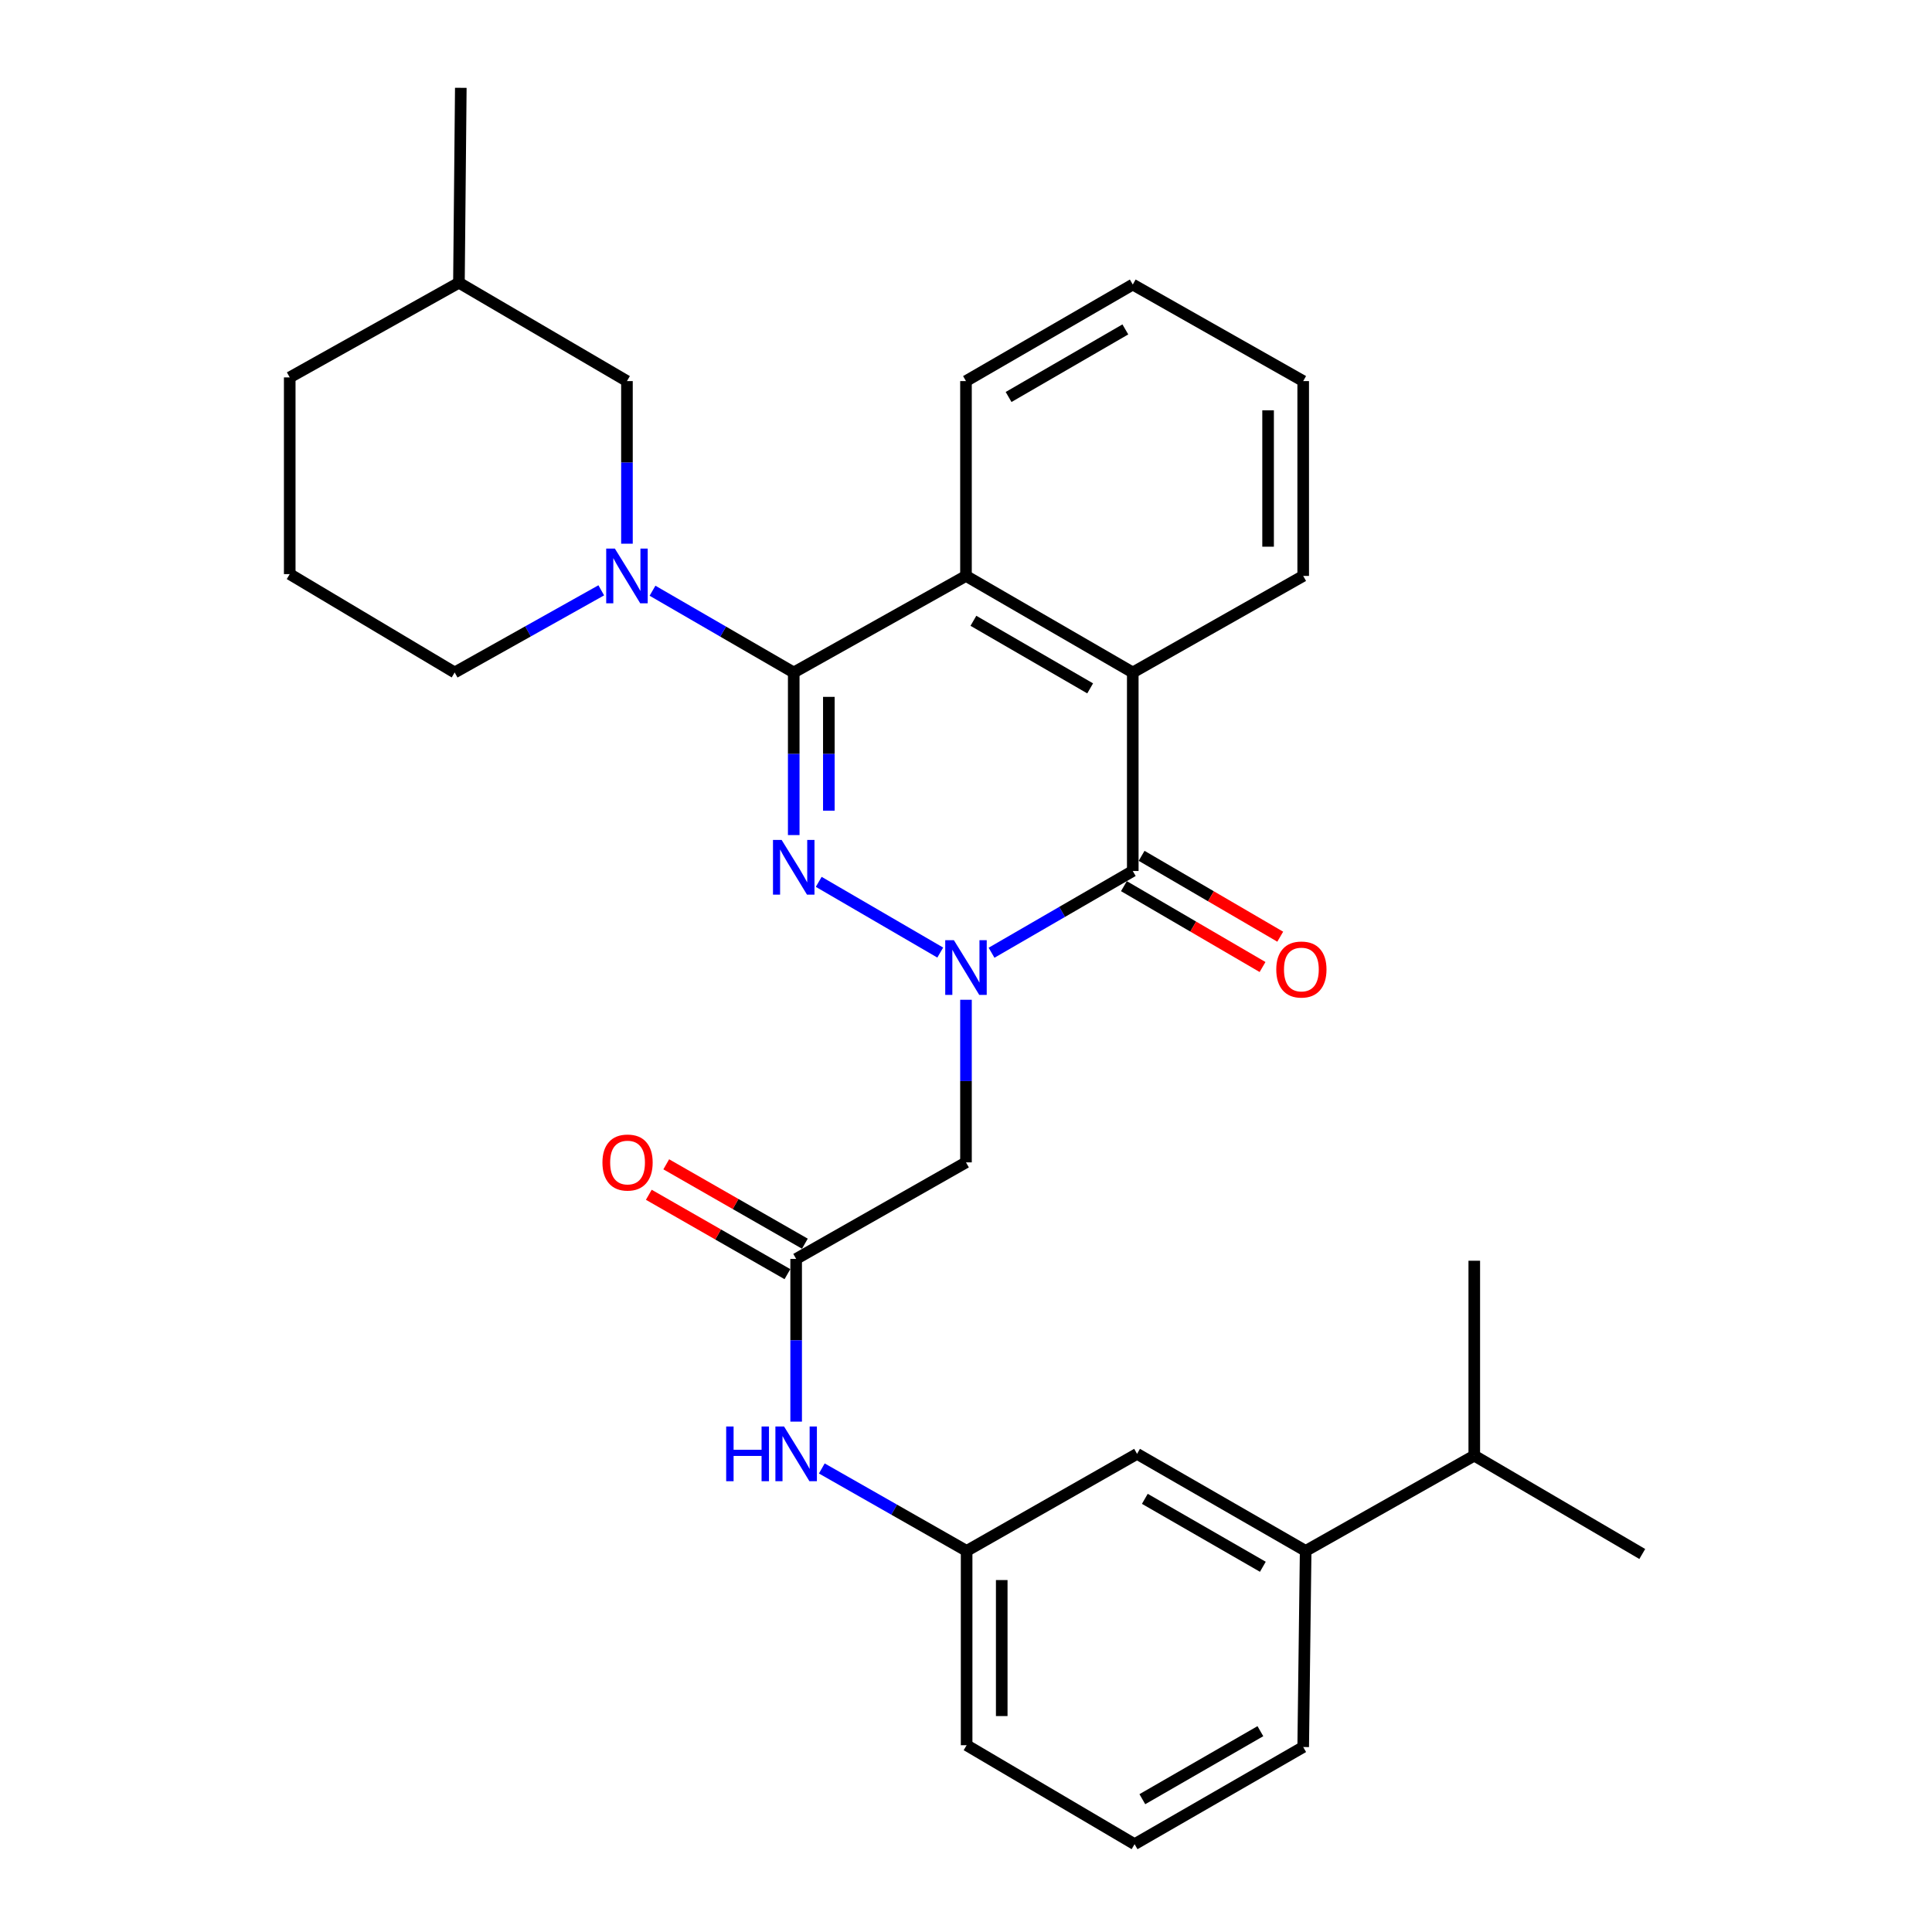 <?xml version='1.0' encoding='iso-8859-1'?>
<svg version='1.1' baseProfile='full'
              xmlns='http://www.w3.org/2000/svg'
                      xmlns:rdkit='http://www.rdkit.org/xml'
                      xmlns:xlink='http://www.w3.org/1999/xlink'
                  xml:space='preserve'
width='1000px' height='1000px' viewBox='0 0 1000 1000'>
<!-- END OF HEADER -->
<rect style='opacity:1.0;fill:#FFFFFF;stroke:none' width='1000' height='1000' x='0' y='0'> </rect>
<path class='bond-0' d='M 486.671,493.047 L 423.769,456.443' style='fill:none;fill-rule:evenodd;stroke:#0000FF;stroke-width:6px;stroke-linecap:butt;stroke-linejoin:miter;stroke-opacity:1' />
<path class='bond-2' d='M 513.224,493.137 L 549.771,471.981' style='fill:none;fill-rule:evenodd;stroke:#0000FF;stroke-width:6px;stroke-linecap:butt;stroke-linejoin:miter;stroke-opacity:1' />
<path class='bond-2' d='M 549.771,471.981 L 586.318,450.824' style='fill:none;fill-rule:evenodd;stroke:#000000;stroke-width:6px;stroke-linecap:butt;stroke-linejoin:miter;stroke-opacity:1' />
<path class='bond-6' d='M 499.99,517.479 L 499.99,559.561' style='fill:none;fill-rule:evenodd;stroke:#0000FF;stroke-width:6px;stroke-linecap:butt;stroke-linejoin:miter;stroke-opacity:1' />
<path class='bond-6' d='M 499.99,559.561 L 499.99,601.643' style='fill:none;fill-rule:evenodd;stroke:#000000;stroke-width:6px;stroke-linecap:butt;stroke-linejoin:miter;stroke-opacity:1' />
<path class='bond-1' d='M 410.835,432.235 L 410.835,390.153' style='fill:none;fill-rule:evenodd;stroke:#0000FF;stroke-width:6px;stroke-linecap:butt;stroke-linejoin:miter;stroke-opacity:1' />
<path class='bond-1' d='M 410.835,390.153 L 410.835,348.071' style='fill:none;fill-rule:evenodd;stroke:#000000;stroke-width:6px;stroke-linecap:butt;stroke-linejoin:miter;stroke-opacity:1' />
<path class='bond-1' d='M 429.008,419.61 L 429.008,390.153' style='fill:none;fill-rule:evenodd;stroke:#0000FF;stroke-width:6px;stroke-linecap:butt;stroke-linejoin:miter;stroke-opacity:1' />
<path class='bond-1' d='M 429.008,390.153 L 429.008,360.696' style='fill:none;fill-rule:evenodd;stroke:#000000;stroke-width:6px;stroke-linecap:butt;stroke-linejoin:miter;stroke-opacity:1' />
<path class='bond-3' d='M 410.835,348.071 L 374.288,326.915' style='fill:none;fill-rule:evenodd;stroke:#000000;stroke-width:6px;stroke-linecap:butt;stroke-linejoin:miter;stroke-opacity:1' />
<path class='bond-3' d='M 374.288,326.915 L 337.741,305.758' style='fill:none;fill-rule:evenodd;stroke:#0000FF;stroke-width:6px;stroke-linecap:butt;stroke-linejoin:miter;stroke-opacity:1' />
<path class='bond-30' d='M 410.835,348.071 L 499.99,298.098' style='fill:none;fill-rule:evenodd;stroke:#000000;stroke-width:6px;stroke-linecap:butt;stroke-linejoin:miter;stroke-opacity:1' />
<path class='bond-5' d='M 586.318,450.824 L 586.318,348.071' style='fill:none;fill-rule:evenodd;stroke:#000000;stroke-width:6px;stroke-linecap:butt;stroke-linejoin:miter;stroke-opacity:1' />
<path class='bond-10' d='M 581.739,458.673 L 617.615,479.6' style='fill:none;fill-rule:evenodd;stroke:#000000;stroke-width:6px;stroke-linecap:butt;stroke-linejoin:miter;stroke-opacity:1' />
<path class='bond-10' d='M 617.615,479.6 L 653.49,500.528' style='fill:none;fill-rule:evenodd;stroke:#FF0000;stroke-width:6px;stroke-linecap:butt;stroke-linejoin:miter;stroke-opacity:1' />
<path class='bond-10' d='M 590.896,442.976 L 626.771,463.904' style='fill:none;fill-rule:evenodd;stroke:#000000;stroke-width:6px;stroke-linecap:butt;stroke-linejoin:miter;stroke-opacity:1' />
<path class='bond-10' d='M 626.771,463.904 L 662.647,484.831' style='fill:none;fill-rule:evenodd;stroke:#FF0000;stroke-width:6px;stroke-linecap:butt;stroke-linejoin:miter;stroke-opacity:1' />
<path class='bond-9' d='M 324.508,281.416 L 324.508,239.334' style='fill:none;fill-rule:evenodd;stroke:#0000FF;stroke-width:6px;stroke-linecap:butt;stroke-linejoin:miter;stroke-opacity:1' />
<path class='bond-9' d='M 324.508,239.334 L 324.508,197.252' style='fill:none;fill-rule:evenodd;stroke:#000000;stroke-width:6px;stroke-linecap:butt;stroke-linejoin:miter;stroke-opacity:1' />
<path class='bond-15' d='M 311.212,305.548 L 273.273,326.81' style='fill:none;fill-rule:evenodd;stroke:#0000FF;stroke-width:6px;stroke-linecap:butt;stroke-linejoin:miter;stroke-opacity:1' />
<path class='bond-15' d='M 273.273,326.81 L 235.333,348.071' style='fill:none;fill-rule:evenodd;stroke:#000000;stroke-width:6px;stroke-linecap:butt;stroke-linejoin:miter;stroke-opacity:1' />
<path class='bond-4' d='M 499.99,298.098 L 586.318,348.071' style='fill:none;fill-rule:evenodd;stroke:#000000;stroke-width:6px;stroke-linecap:butt;stroke-linejoin:miter;stroke-opacity:1' />
<path class='bond-4' d='M 503.835,321.321 L 564.264,356.302' style='fill:none;fill-rule:evenodd;stroke:#000000;stroke-width:6px;stroke-linecap:butt;stroke-linejoin:miter;stroke-opacity:1' />
<path class='bond-17' d='M 499.99,298.098 L 499.99,197.252' style='fill:none;fill-rule:evenodd;stroke:#000000;stroke-width:6px;stroke-linecap:butt;stroke-linejoin:miter;stroke-opacity:1' />
<path class='bond-18' d='M 586.318,348.071 L 674.533,298.098' style='fill:none;fill-rule:evenodd;stroke:#000000;stroke-width:6px;stroke-linecap:butt;stroke-linejoin:miter;stroke-opacity:1' />
<path class='bond-7' d='M 499.99,601.643 L 412.087,651.616' style='fill:none;fill-rule:evenodd;stroke:#000000;stroke-width:6px;stroke-linecap:butt;stroke-linejoin:miter;stroke-opacity:1' />
<path class='bond-8' d='M 412.087,651.616 L 412.087,693.723' style='fill:none;fill-rule:evenodd;stroke:#000000;stroke-width:6px;stroke-linecap:butt;stroke-linejoin:miter;stroke-opacity:1' />
<path class='bond-8' d='M 412.087,693.723 L 412.087,735.829' style='fill:none;fill-rule:evenodd;stroke:#0000FF;stroke-width:6px;stroke-linecap:butt;stroke-linejoin:miter;stroke-opacity:1' />
<path class='bond-14' d='M 416.603,643.731 L 380.726,623.187' style='fill:none;fill-rule:evenodd;stroke:#000000;stroke-width:6px;stroke-linecap:butt;stroke-linejoin:miter;stroke-opacity:1' />
<path class='bond-14' d='M 380.726,623.187 L 344.85,602.642' style='fill:none;fill-rule:evenodd;stroke:#FF0000;stroke-width:6px;stroke-linecap:butt;stroke-linejoin:miter;stroke-opacity:1' />
<path class='bond-14' d='M 407.572,659.501 L 371.696,638.956' style='fill:none;fill-rule:evenodd;stroke:#000000;stroke-width:6px;stroke-linecap:butt;stroke-linejoin:miter;stroke-opacity:1' />
<path class='bond-14' d='M 371.696,638.956 L 335.82,618.412' style='fill:none;fill-rule:evenodd;stroke:#FF0000;stroke-width:6px;stroke-linecap:butt;stroke-linejoin:miter;stroke-opacity:1' />
<path class='bond-13' d='M 425.366,760.072 L 462.844,781.41' style='fill:none;fill-rule:evenodd;stroke:#0000FF;stroke-width:6px;stroke-linecap:butt;stroke-linejoin:miter;stroke-opacity:1' />
<path class='bond-13' d='M 462.844,781.41 L 500.323,802.748' style='fill:none;fill-rule:evenodd;stroke:#000000;stroke-width:6px;stroke-linecap:butt;stroke-linejoin:miter;stroke-opacity:1' />
<path class='bond-19' d='M 324.508,197.252 L 237.544,146.34' style='fill:none;fill-rule:evenodd;stroke:#000000;stroke-width:6px;stroke-linecap:butt;stroke-linejoin:miter;stroke-opacity:1' />
<path class='bond-11' d='M 675.805,802.748 L 588.539,752.512' style='fill:none;fill-rule:evenodd;stroke:#000000;stroke-width:6px;stroke-linecap:butt;stroke-linejoin:miter;stroke-opacity:1' />
<path class='bond-11' d='M 653.649,810.961 L 592.563,775.796' style='fill:none;fill-rule:evenodd;stroke:#000000;stroke-width:6px;stroke-linecap:butt;stroke-linejoin:miter;stroke-opacity:1' />
<path class='bond-16' d='M 675.805,802.748 L 763.082,753.43' style='fill:none;fill-rule:evenodd;stroke:#000000;stroke-width:6px;stroke-linecap:butt;stroke-linejoin:miter;stroke-opacity:1' />
<path class='bond-33' d='M 675.805,802.748 L 674.533,904.259' style='fill:none;fill-rule:evenodd;stroke:#000000;stroke-width:6px;stroke-linecap:butt;stroke-linejoin:miter;stroke-opacity:1' />
<path class='bond-12' d='M 588.539,752.512 L 500.323,802.748' style='fill:none;fill-rule:evenodd;stroke:#000000;stroke-width:6px;stroke-linecap:butt;stroke-linejoin:miter;stroke-opacity:1' />
<path class='bond-23' d='M 500.323,802.748 L 500.323,903.32' style='fill:none;fill-rule:evenodd;stroke:#000000;stroke-width:6px;stroke-linecap:butt;stroke-linejoin:miter;stroke-opacity:1' />
<path class='bond-23' d='M 518.495,817.834 L 518.495,888.234' style='fill:none;fill-rule:evenodd;stroke:#000000;stroke-width:6px;stroke-linecap:butt;stroke-linejoin:miter;stroke-opacity:1' />
<path class='bond-21' d='M 235.333,348.071 L 149.964,297.159' style='fill:none;fill-rule:evenodd;stroke:#000000;stroke-width:6px;stroke-linecap:butt;stroke-linejoin:miter;stroke-opacity:1' />
<path class='bond-25' d='M 763.082,753.43 L 850.036,804.343' style='fill:none;fill-rule:evenodd;stroke:#000000;stroke-width:6px;stroke-linecap:butt;stroke-linejoin:miter;stroke-opacity:1' />
<path class='bond-26' d='M 763.082,753.43 L 763.082,652.555' style='fill:none;fill-rule:evenodd;stroke:#000000;stroke-width:6px;stroke-linecap:butt;stroke-linejoin:miter;stroke-opacity:1' />
<path class='bond-31' d='M 499.99,197.252 L 586.318,147.279' style='fill:none;fill-rule:evenodd;stroke:#000000;stroke-width:6px;stroke-linecap:butt;stroke-linejoin:miter;stroke-opacity:1' />
<path class='bond-31' d='M 522.043,205.483 L 582.473,170.502' style='fill:none;fill-rule:evenodd;stroke:#000000;stroke-width:6px;stroke-linecap:butt;stroke-linejoin:miter;stroke-opacity:1' />
<path class='bond-29' d='M 674.533,298.098 L 674.533,197.252' style='fill:none;fill-rule:evenodd;stroke:#000000;stroke-width:6px;stroke-linecap:butt;stroke-linejoin:miter;stroke-opacity:1' />
<path class='bond-29' d='M 656.361,282.971 L 656.361,212.379' style='fill:none;fill-rule:evenodd;stroke:#000000;stroke-width:6px;stroke-linecap:butt;stroke-linejoin:miter;stroke-opacity:1' />
<path class='bond-27' d='M 237.544,146.34 L 238.513,45.455' style='fill:none;fill-rule:evenodd;stroke:#000000;stroke-width:6px;stroke-linecap:butt;stroke-linejoin:miter;stroke-opacity:1' />
<path class='bond-32' d='M 237.544,146.34 L 149.964,195.344' style='fill:none;fill-rule:evenodd;stroke:#000000;stroke-width:6px;stroke-linecap:butt;stroke-linejoin:miter;stroke-opacity:1' />
<path class='bond-20' d='M 674.533,904.259 L 587.256,954.545' style='fill:none;fill-rule:evenodd;stroke:#000000;stroke-width:6px;stroke-linecap:butt;stroke-linejoin:miter;stroke-opacity:1' />
<path class='bond-20' d='M 652.37,896.057 L 591.276,931.257' style='fill:none;fill-rule:evenodd;stroke:#000000;stroke-width:6px;stroke-linecap:butt;stroke-linejoin:miter;stroke-opacity:1' />
<path class='bond-24' d='M 149.964,297.159 L 149.964,195.344' style='fill:none;fill-rule:evenodd;stroke:#000000;stroke-width:6px;stroke-linecap:butt;stroke-linejoin:miter;stroke-opacity:1' />
<path class='bond-22' d='M 587.256,954.545 L 500.323,903.32' style='fill:none;fill-rule:evenodd;stroke:#000000;stroke-width:6px;stroke-linecap:butt;stroke-linejoin:miter;stroke-opacity:1' />
<path class='bond-28' d='M 586.318,147.279 L 674.533,197.252' style='fill:none;fill-rule:evenodd;stroke:#000000;stroke-width:6px;stroke-linecap:butt;stroke-linejoin:miter;stroke-opacity:1' />
<path  class='atom-0' d='M 493.73 486.638
L 503.01 501.638
Q 503.93 503.118, 505.41 505.798
Q 506.89 508.478, 506.97 508.638
L 506.97 486.638
L 510.73 486.638
L 510.73 514.958
L 506.85 514.958
L 496.89 498.558
Q 495.73 496.638, 494.49 494.438
Q 493.29 492.238, 492.93 491.558
L 492.93 514.958
L 489.25 514.958
L 489.25 486.638
L 493.73 486.638
' fill='#0000FF'/>
<path  class='atom-1' d='M 404.575 434.756
L 413.855 449.756
Q 414.775 451.236, 416.255 453.916
Q 417.735 456.596, 417.815 456.756
L 417.815 434.756
L 421.575 434.756
L 421.575 463.076
L 417.695 463.076
L 407.735 446.676
Q 406.575 444.756, 405.335 442.556
Q 404.135 440.356, 403.775 439.676
L 403.775 463.076
L 400.095 463.076
L 400.095 434.756
L 404.575 434.756
' fill='#0000FF'/>
<path  class='atom-4' d='M 318.248 283.938
L 327.528 298.938
Q 328.448 300.418, 329.928 303.098
Q 331.408 305.778, 331.488 305.938
L 331.488 283.938
L 335.248 283.938
L 335.248 312.258
L 331.368 312.258
L 321.408 295.858
Q 320.248 293.938, 319.008 291.738
Q 317.808 289.538, 317.448 288.858
L 317.448 312.258
L 313.768 312.258
L 313.768 283.938
L 318.248 283.938
' fill='#0000FF'/>
<path  class='atom-9' d='M 375.867 738.352
L 379.707 738.352
L 379.707 750.392
L 394.187 750.392
L 394.187 738.352
L 398.027 738.352
L 398.027 766.672
L 394.187 766.672
L 394.187 753.592
L 379.707 753.592
L 379.707 766.672
L 375.867 766.672
L 375.867 738.352
' fill='#0000FF'/>
<path  class='atom-9' d='M 405.827 738.352
L 415.107 753.352
Q 416.027 754.832, 417.507 757.512
Q 418.987 760.192, 419.067 760.352
L 419.067 738.352
L 422.827 738.352
L 422.827 766.672
L 418.947 766.672
L 408.987 750.272
Q 407.827 748.352, 406.587 746.152
Q 405.387 743.952, 405.027 743.272
L 405.027 766.672
L 401.347 766.672
L 401.347 738.352
L 405.827 738.352
' fill='#0000FF'/>
<path  class='atom-11' d='M 660.594 501.816
Q 660.594 495.016, 663.954 491.216
Q 667.314 487.416, 673.594 487.416
Q 679.874 487.416, 683.234 491.216
Q 686.594 495.016, 686.594 501.816
Q 686.594 508.696, 683.194 512.616
Q 679.794 516.496, 673.594 516.496
Q 667.354 516.496, 663.954 512.616
Q 660.594 508.736, 660.594 501.816
M 673.594 513.296
Q 677.914 513.296, 680.234 510.416
Q 682.594 507.496, 682.594 501.816
Q 682.594 496.256, 680.234 493.456
Q 677.914 490.616, 673.594 490.616
Q 669.274 490.616, 666.914 493.416
Q 664.594 496.216, 664.594 501.816
Q 664.594 507.536, 666.914 510.416
Q 669.274 513.296, 673.594 513.296
' fill='#FF0000'/>
<path  class='atom-15' d='M 311.821 601.723
Q 311.821 594.923, 315.181 591.123
Q 318.541 587.323, 324.821 587.323
Q 331.101 587.323, 334.461 591.123
Q 337.821 594.923, 337.821 601.723
Q 337.821 608.603, 334.421 612.523
Q 331.021 616.403, 324.821 616.403
Q 318.581 616.403, 315.181 612.523
Q 311.821 608.643, 311.821 601.723
M 324.821 613.203
Q 329.141 613.203, 331.461 610.323
Q 333.821 607.403, 333.821 601.723
Q 333.821 596.163, 331.461 593.363
Q 329.141 590.523, 324.821 590.523
Q 320.501 590.523, 318.141 593.323
Q 315.821 596.123, 315.821 601.723
Q 315.821 607.443, 318.141 610.323
Q 320.501 613.203, 324.821 613.203
' fill='#FF0000'/>
</svg>
